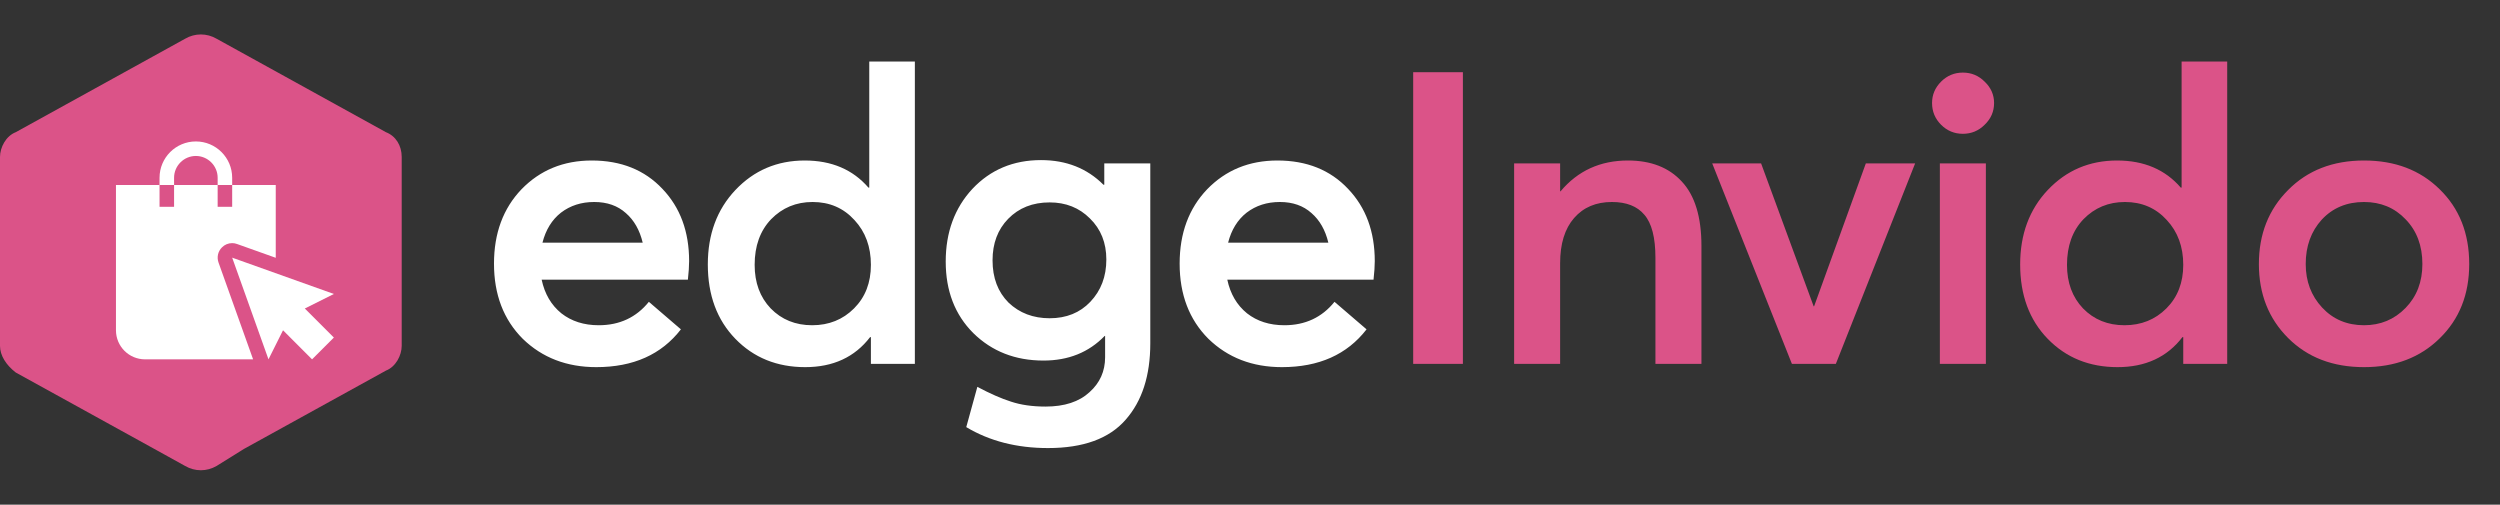 <svg width="213" height="43" viewBox="0 0 213 43" fill="none" xmlns="http://www.w3.org/2000/svg">
<rect x="0" y="0" width="213" height="43" fill="#333333" stroke="none"/>
<path d="M34.225 13.375V29.462C34.225 30.275 33.722 31.25 32.883 31.575L20.804 38.237L18.455 39.699C17.616 40.187 16.609 40.187 15.771 39.699L13.422 38.399L1.342 31.737C0.503 31.087 0 30.275 0 29.462V13.375C0 12.563 0.503 11.588 1.342 11.263L15.771 3.301C16.609 2.813 17.616 2.813 18.455 3.301L32.883 11.263C33.722 11.588 34.225 12.4 34.225 13.375Z" fill="#DB5388"/>
<path d="M18.909 21.079C18.569 21.414 18.457 21.915 18.618 22.367L21.564 30.616H12.355C10.988 30.616 9.88 29.508 9.88 28.14V15.764H13.593V17.62H14.831V15.764H18.544V17.62H19.781V15.764H23.494V21.964L20.196 20.789C20.06 20.739 19.924 20.714 19.781 20.714C19.459 20.714 19.144 20.838 18.909 21.079ZM16.687 12.051C14.979 12.051 13.593 13.437 13.593 15.145V15.764H14.831V15.145C14.831 14.124 15.666 13.288 16.687 13.288C17.708 13.288 18.544 14.124 18.544 15.145V15.764H19.781V15.145C19.781 13.437 18.395 12.051 16.687 12.051ZM25.97 26.284L28.445 25.046L19.781 21.952L22.875 30.616L24.113 28.14L26.588 30.616L28.445 28.759L25.97 26.284Z" fill="white"/>
<path d="M58.713 22.25C58.713 22.67 58.678 23.195 58.608 23.825H46.148C46.405 25.038 46.965 25.995 47.828 26.695C48.691 27.372 49.753 27.71 51.013 27.71C52.786 27.71 54.21 27.045 55.283 25.715L58.013 28.06C56.356 30.207 53.953 31.28 50.803 31.28C48.283 31.28 46.195 30.475 44.538 28.865C42.905 27.232 42.088 25.097 42.088 22.46C42.088 19.87 42.87 17.758 44.433 16.125C46.02 14.492 48.015 13.675 50.418 13.675C52.915 13.675 54.921 14.48 56.438 16.09C57.955 17.677 58.713 19.73 58.713 22.25ZM53.323 18.155C52.623 17.525 51.725 17.21 50.628 17.21C49.531 17.21 48.586 17.513 47.793 18.12C47.023 18.727 46.498 19.578 46.218 20.675H54.758C54.501 19.602 54.023 18.762 53.323 18.155ZM74.061 5.24H77.946V31H74.201V28.725H74.131C72.825 30.428 70.981 31.28 68.601 31.28C66.198 31.28 64.215 30.475 62.651 28.865C61.088 27.255 60.306 25.143 60.306 22.53C60.306 19.963 61.088 17.852 62.651 16.195C64.238 14.515 66.21 13.675 68.566 13.675C70.853 13.675 72.661 14.445 73.991 15.985H74.061V5.24ZM65.661 26.275C66.595 27.232 67.773 27.71 69.196 27.71C70.62 27.71 71.81 27.232 72.766 26.275C73.723 25.318 74.201 24.082 74.201 22.565C74.201 21.025 73.735 19.753 72.801 18.75C71.868 17.723 70.678 17.21 69.231 17.21C67.831 17.21 66.653 17.7 65.696 18.68C64.763 19.66 64.296 20.955 64.296 22.565C64.296 24.082 64.751 25.318 65.661 26.275ZM94.085 13.92H98.005V29.25C98.005 32.003 97.305 34.173 95.905 35.76C94.505 37.37 92.3 38.175 89.29 38.175C86.63 38.175 84.309 37.58 82.325 36.39L83.27 32.96C84.367 33.543 85.324 33.963 86.14 34.22C86.98 34.5 87.96 34.64 89.08 34.64C90.69 34.64 91.939 34.232 92.825 33.415C93.712 32.622 94.155 31.63 94.155 30.44V28.62H94.12C92.767 30.02 91.029 30.72 88.905 30.72C86.502 30.72 84.507 29.938 82.92 28.375C81.357 26.812 80.575 24.782 80.575 22.285C80.575 19.788 81.334 17.723 82.85 16.09C84.39 14.457 86.339 13.64 88.695 13.64C90.842 13.64 92.615 14.34 94.015 15.74H94.085V13.92ZM89.43 27.115C90.854 27.115 92.009 26.648 92.895 25.715C93.805 24.758 94.26 23.557 94.26 22.11C94.26 20.687 93.794 19.52 92.86 18.61C91.95 17.7 90.807 17.245 89.43 17.245C87.984 17.245 86.805 17.712 85.895 18.645C85.009 19.555 84.565 20.733 84.565 22.18C84.565 23.673 85.02 24.875 85.93 25.785C86.864 26.672 88.03 27.115 89.43 27.115ZM117.13 22.25C117.13 22.67 117.095 23.195 117.025 23.825H104.565C104.822 25.038 105.382 25.995 106.245 26.695C107.108 27.372 108.17 27.71 109.43 27.71C111.203 27.71 112.627 27.045 113.7 25.715L116.43 28.06C114.773 30.207 112.37 31.28 109.22 31.28C106.7 31.28 104.612 30.475 102.955 28.865C101.322 27.232 100.505 25.097 100.505 22.46C100.505 19.87 101.287 17.758 102.85 16.125C104.437 14.492 106.432 13.675 108.835 13.675C111.332 13.675 113.338 14.48 114.855 16.09C116.372 17.677 117.13 19.73 117.13 22.25ZM111.74 18.155C111.04 17.525 110.142 17.21 109.045 17.21C107.948 17.21 107.003 17.513 106.21 18.12C105.44 18.727 104.915 19.578 104.635 20.675H113.175C112.918 19.602 112.44 18.762 111.74 18.155Z" fill="white"/>
<path d="M120.403 31V6.15H124.638V31H120.403ZM138.698 13.675C140.658 13.675 142.187 14.27 143.283 15.46C144.403 16.65 144.963 18.482 144.963 20.955V31H141.043V21.97C141.043 20.243 140.728 19.018 140.098 18.295C139.492 17.572 138.57 17.21 137.333 17.21C135.98 17.21 134.907 17.665 134.113 18.575C133.32 19.485 132.923 20.768 132.923 22.425V31H129.003V13.92H132.923V16.3H132.958C134.428 14.55 136.342 13.675 138.698 13.675ZM158.97 13.92H163.17L156.415 31H152.67L145.88 13.92H150.045L154.525 26.1H154.56L158.97 13.92ZM169.091 10.63C168.578 11.143 167.96 11.4 167.236 11.4C166.513 11.4 165.895 11.143 165.381 10.63C164.868 10.117 164.611 9.498 164.611 8.775C164.611 8.075 164.868 7.468 165.381 6.955C165.895 6.442 166.513 6.185 167.236 6.185C167.96 6.185 168.578 6.442 169.091 6.955C169.628 7.468 169.896 8.075 169.896 8.775C169.896 9.498 169.628 10.117 169.091 10.63ZM165.276 31V13.92H169.196V31H165.276ZM185.873 5.24H189.758V31H186.013V28.725H185.943C184.636 30.428 182.793 31.28 180.413 31.28C178.009 31.28 176.026 30.475 174.463 28.865C172.899 27.255 172.118 25.143 172.118 22.53C172.118 19.963 172.899 17.852 174.463 16.195C176.049 14.515 178.021 13.675 180.378 13.675C182.664 13.675 184.473 14.445 185.803 15.985H185.873V5.24ZM177.473 26.275C178.406 27.232 179.584 27.71 181.008 27.71C182.431 27.71 183.621 27.232 184.578 26.275C185.534 25.318 186.013 24.082 186.013 22.565C186.013 21.025 185.546 19.753 184.613 18.75C183.679 17.723 182.489 17.21 181.043 17.21C179.643 17.21 178.464 17.7 177.508 18.68C176.574 19.66 176.108 20.955 176.108 22.565C176.108 24.082 176.563 25.318 177.473 26.275ZM201.417 31.28C198.757 31.28 196.598 30.452 194.942 28.795C193.285 27.138 192.457 25.038 192.457 22.495C192.457 19.952 193.285 17.852 194.942 16.195C196.598 14.515 198.757 13.675 201.417 13.675C204.053 13.675 206.2 14.492 207.857 16.125C209.537 17.758 210.377 19.882 210.377 22.495C210.377 25.085 209.537 27.197 207.857 28.83C206.2 30.463 204.053 31.28 201.417 31.28ZM201.417 27.71C202.817 27.71 203.995 27.22 204.952 26.24C205.908 25.26 206.387 24.012 206.387 22.495C206.387 20.932 205.908 19.66 204.952 18.68C204.018 17.7 202.84 17.21 201.417 17.21C199.947 17.21 198.745 17.712 197.812 18.715C196.902 19.718 196.447 20.978 196.447 22.495C196.447 23.965 196.913 25.202 197.847 26.205C198.78 27.208 199.97 27.71 201.417 27.71Z" fill="#DB5388"/>
</svg>
